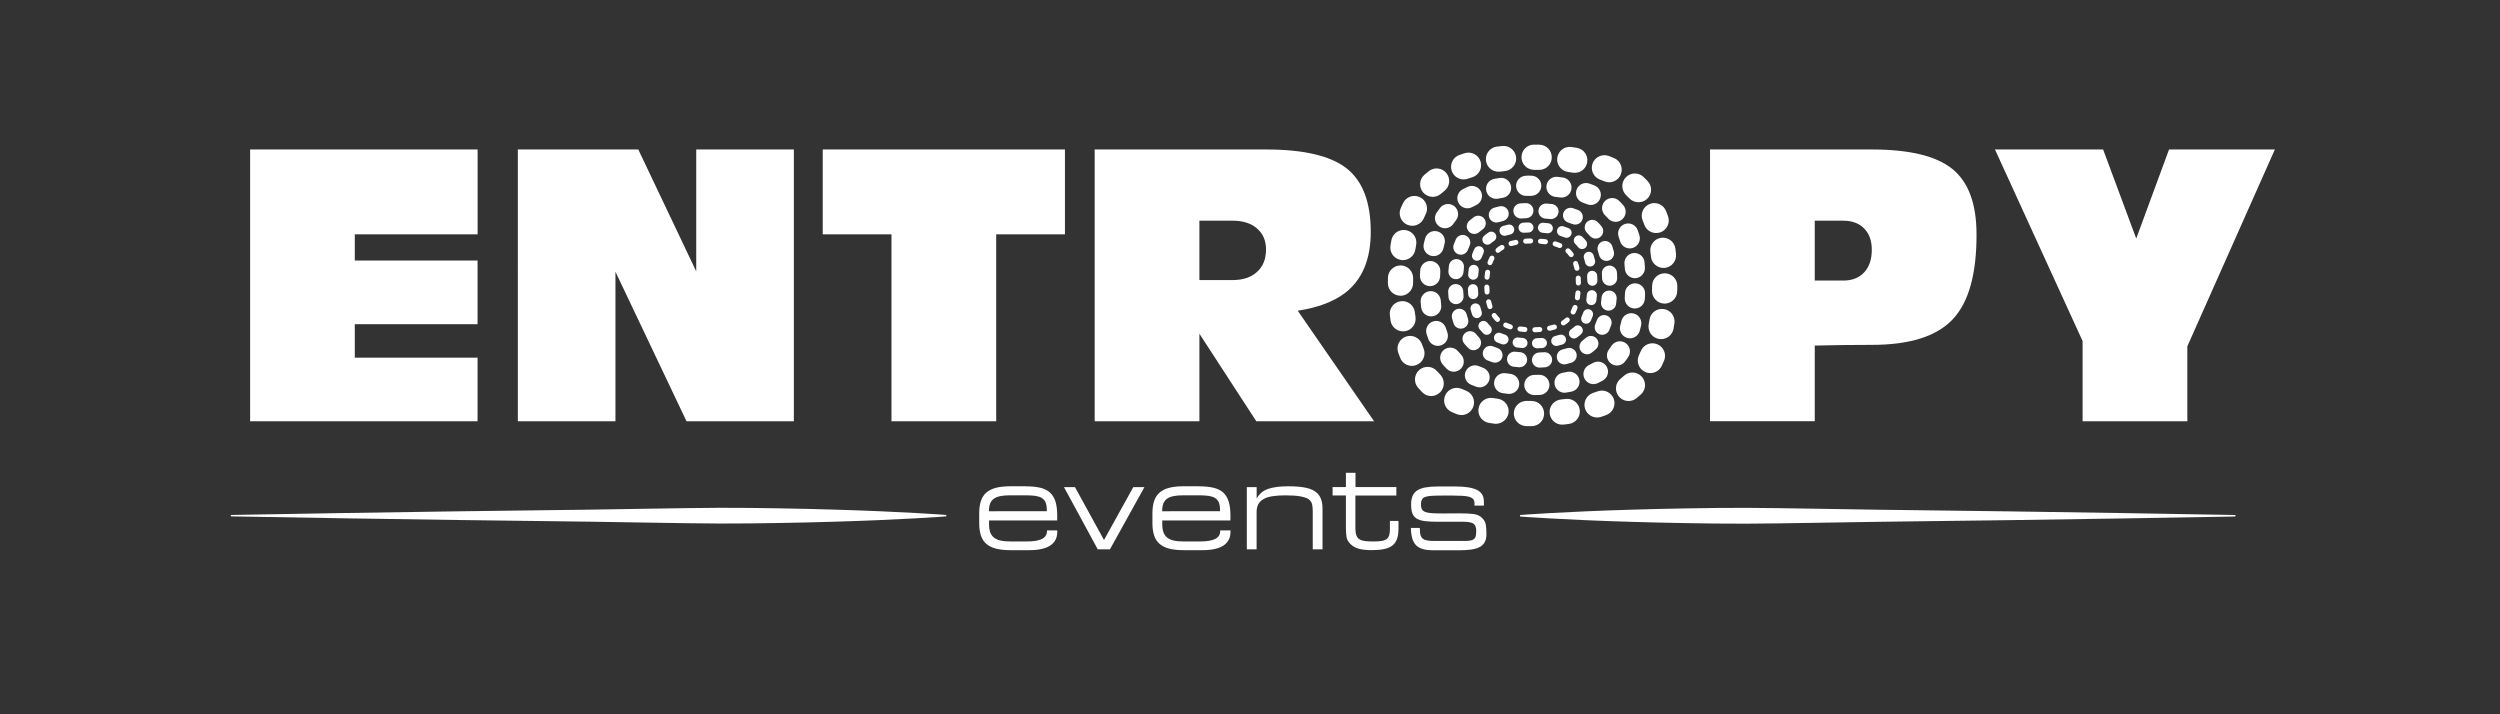 <?xml version="1.0" encoding="utf-8"?>
<!-- Generator: Adobe Illustrator 28.0.0, SVG Export Plug-In . SVG Version: 6.00 Build 0)  -->
<svg version="1.1" id="Layer_1" xmlns="http://www.w3.org/2000/svg" xmlns:xlink="http://www.w3.org/1999/xlink" x="0px" y="0px"
	 viewBox="0 0 496.06 141.73" style="enable-background:new 0 0 496.06 141.73;" xml:space="preserve">
<rect x="0" y="0" width="496.06" height="141.73" fill="#333333" stroke="none"/>
<style type="text/css">
	.st0{fill:#FFFFFF;}
</style>
<path class="st0" d="M49.63,83.59V29.66h45.14v8.4v8.44H70.4v5.2h24.36V58v6.33H70.4v6.64h24.36v6.29v6.33H49.63z"/>
<path class="st0" d="M122.12,83.59h-9.67h-9.7V29.66h11.95h11.95l11.5,24.19V29.66h9.67h9.7v53.93h-10.65h-10.65l-14.1-29.67V83.59z
	"/>
<path class="st0" d="M176.89,46.5h-13.64v-8.4v-8.44h48.06v8.4v8.44h-13.64v37.09H187.3h-10.41V46.5z"/>
<path class="st0" d="M217.22,29.66h10.37h23.62c7.48,0,12.81,1.25,16,3.76s4.78,6.71,4.78,12.62c0,5.44-1.7,9.47-5.1,12.09
	c-2.32,1.76-5.45,2.93-9.39,3.52l15.15,21.94h-11.67h-11.7l-11.29-17.37v17.37h-10.37h-10.41V29.66z M237.99,55.57h6.61
	c2.04,0,3.65-0.54,4.83-1.62c1.18-1.08,1.78-2.55,1.78-4.43c0-1.76-0.59-3.15-1.78-4.18c-1.18-1.03-2.79-1.55-4.83-1.55h-6.61V55.57
	z"/>
<path class="st0" d="M303.9,84.56C303.9,84.56,303.9,84.56,303.9,84.56c-0.36,0-0.71,0-1.06-0.01c-1.38-0.02-2.48-1.16-2.46-2.54
	c0.02-1.37,1.14-2.46,2.5-2.46c0.01,0,0.03,0,0.04,0c0.32,0.01,0.65,0.01,0.98,0.01c1.38,0,2.5,1.13,2.49,2.51
	C306.4,83.44,305.28,84.56,303.9,84.56z M309.97,84.26c-1.26,0-2.34-0.95-2.48-2.23c-0.15-1.37,0.84-2.61,2.21-2.76
	c0.32-0.04,0.64-0.07,0.96-0.11c1.37-0.17,2.62,0.79,2.8,2.16c0.18,1.37-0.79,2.62-2.16,2.8c-0.35,0.04-0.7,0.09-1.06,0.13
	C310.15,84.26,310.06,84.26,309.97,84.26z M296.84,84.09c-0.12,0-0.23-0.01-0.35-0.02c-0.36-0.05-0.71-0.11-1.06-0.16
	c-1.36-0.23-2.28-1.51-2.05-2.88c0.23-1.36,1.51-2.28,2.88-2.05c0.31,0.05,0.62,0.1,0.94,0.14c1.37,0.19,2.32,1.46,2.13,2.83
	C299.13,83.18,298.06,84.09,296.84,84.09z M316.9,82.84c-1.05,0-2.03-0.67-2.38-1.73c-0.43-1.31,0.29-2.72,1.6-3.15
	c0.29-0.09,0.58-0.2,0.86-0.3c1.29-0.48,2.73,0.17,3.22,1.47c0.48,1.29-0.18,2.73-1.47,3.22c-0.34,0.13-0.69,0.25-1.05,0.37
	C317.42,82.8,317.16,82.84,316.9,82.84z M289.98,82.36c-0.31,0-0.62-0.06-0.92-0.18c-0.35-0.14-0.7-0.29-1.04-0.44
	c-1.26-0.57-1.82-2.05-1.25-3.31c0.57-1.26,2.05-1.82,3.31-1.25c0.27,0.12,0.54,0.24,0.83,0.35c1.28,0.51,1.91,1.96,1.4,3.24
	C291.91,81.76,290.97,82.36,289.98,82.36z M323.15,79.57c-0.73,0-1.46-0.32-1.95-0.93c-0.87-1.08-0.7-2.65,0.38-3.51
	c0.22-0.18,0.43-0.36,0.64-0.55c1.01-0.94,2.6-0.88,3.53,0.14c0.94,1.01,0.88,2.6-0.14,3.53c-0.29,0.27-0.59,0.52-0.9,0.77
	C324.25,79.39,323.7,79.57,323.15,79.57z M283.97,78.59c-0.6,0-1.2-0.22-1.68-0.68l-0.14-0.14c-0.24-0.24-0.51-0.53-0.77-0.83
	c-0.91-1.04-0.8-2.62,0.24-3.53c1.04-0.91,2.62-0.8,3.53,0.24c0.19,0.21,0.38,0.42,0.58,0.62c0.97,0.97,1.01,2.57,0.05,3.55
	C285.27,78.33,284.62,78.59,283.97,78.59z M327.47,74.03c-0.37,0-0.74-0.08-1.09-0.25c-1.24-0.6-1.76-2.1-1.16-3.34
	c0.13-0.26,0.25-0.54,0.37-0.81c0.54-1.27,2.02-1.86,3.28-1.31c1.27,0.54,1.86,2.01,1.31,3.28c-0.15,0.35-0.31,0.69-0.47,1.03
	C329.29,73.51,328.39,74.03,327.47,74.03z M280.16,72.6c-0.99,0-1.93-0.59-2.32-1.57c-0.14-0.34-0.27-0.69-0.4-1.05
	c-0.46-1.3,0.23-2.73,1.53-3.19c1.3-0.46,2.73,0.23,3.19,1.53c0.1,0.29,0.21,0.57,0.32,0.84c0.52,1.28-0.11,2.74-1.39,3.25
	C280.79,72.54,280.47,72.6,280.16,72.6z M329.6,67.29c-0.15,0-0.31-0.01-0.46-0.04c-1.36-0.25-2.25-1.56-2-2.92
	c0.06-0.3,0.11-0.61,0.16-0.92c0.21-1.36,1.48-2.3,2.86-2.08c1.36,0.21,2.3,1.49,2.08,2.86c-0.06,0.36-0.12,0.72-0.18,1.07
	C331.83,66.45,330.78,67.29,329.6,67.29z M278.39,65.75c-1.22,0-2.29-0.9-2.47-2.14c-0.05-0.35-0.1-0.7-0.14-1.06
	c-0.17-1.37,0.81-2.62,2.18-2.78c1.38-0.17,2.62,0.81,2.78,2.18c0.04,0.32,0.08,0.63,0.13,0.95c0.2,1.37-0.75,2.63-2.12,2.83
	C278.63,65.74,278.51,65.75,278.39,65.75z M330.3,60.24c-0.02,0-0.04,0-0.06,0c-1.38-0.03-2.47-1.18-2.44-2.56
	c0.01-0.32,0.01-0.65,0.02-0.98c0.02-1.37,1.13-2.47,2.5-2.47c0.01,0,0.02,0,0.03,0c1.38,0.02,2.49,1.15,2.47,2.53
	c0,0.35-0.01,0.7-0.02,1.04C332.76,59.16,331.65,60.24,330.3,60.24z M277.89,58.68c-1.37,0-2.49-1.1-2.5-2.47l0-0.32l0.01-0.76
	c0.02-1.37,1.14-2.46,2.5-2.46c0.01,0,0.03,0,0.04,0c1.38,0.02,2.48,1.16,2.46,2.54l-0.01,0.69l0,0.26
	c0.01,1.38-1.09,2.51-2.47,2.53C277.91,58.68,277.9,58.68,277.89,58.68z M330.07,53.16c-1.27,0-2.36-0.96-2.48-2.25
	c-0.03-0.32-0.07-0.63-0.11-0.93c-0.18-1.37,0.79-2.62,2.16-2.8c1.37-0.17,2.62,0.79,2.8,2.16c0.05,0.35,0.09,0.71,0.12,1.08
	c0.14,1.37-0.86,2.6-2.24,2.74C330.24,53.15,330.16,53.16,330.07,53.16z M278.37,51.62c-0.12,0-0.25-0.01-0.37-0.03
	c-1.37-0.21-2.31-1.48-2.1-2.84c0.05-0.36,0.11-0.72,0.18-1.07c0.25-1.36,1.56-2.26,2.91-2.01c1.36,0.25,2.26,1.55,2.01,2.91
	c-0.06,0.3-0.11,0.61-0.15,0.92C280.65,50.73,279.58,51.62,278.37,51.62z M328.62,46.24c-1.03,0-2-0.64-2.36-1.67
	c-0.1-0.29-0.21-0.57-0.32-0.84c-0.52-1.28,0.11-2.74,1.39-3.25c1.28-0.52,2.74,0.11,3.25,1.39c0.14,0.34,0.27,0.7,0.4,1.05
	c0.46,1.3-0.23,2.73-1.53,3.19C329.17,46.19,328.89,46.24,328.62,46.24z M280.23,44.8c-0.33,0-0.67-0.07-1-0.21
	c-1.27-0.55-1.84-2.03-1.29-3.29c0.15-0.35,0.31-0.69,0.48-1.03c0.61-1.24,2.11-1.75,3.35-1.13c1.24,0.61,1.74,2.11,1.13,3.35
	c-0.13,0.26-0.25,0.53-0.38,0.81C282.11,44.24,281.19,44.8,280.23,44.8z M325.11,40.13c-0.68,0-1.35-0.27-1.85-0.81
	c-0.19-0.21-0.38-0.4-0.58-0.59c-1-0.95-1.04-2.53-0.09-3.53c0.95-1,2.53-1.04,3.53-0.09c0.29,0.27,0.57,0.56,0.84,0.85
	c0.93,1.02,0.86,2.6-0.16,3.53C326.31,39.92,325.71,40.13,325.11,40.13z M284.29,39.06c-0.69,0-1.38-0.29-1.88-0.84
	c-0.91-1.04-0.82-2.62,0.22-3.53c0.29-0.26,0.6-0.51,0.91-0.75c1.09-0.84,2.66-0.64,3.5,0.46c0.84,1.09,0.64,2.66-0.46,3.5
	c-0.22,0.17-0.44,0.35-0.65,0.54C285.46,38.85,284.87,39.06,284.29,39.06z M319.3,36.17c-0.33,0-0.66-0.06-0.98-0.2
	c-0.27-0.12-0.55-0.23-0.84-0.33c-1.29-0.48-1.95-1.92-1.47-3.22c0.48-1.29,1.93-1.95,3.22-1.47c0.36,0.13,0.7,0.27,1.04,0.42
	c1.27,0.54,1.86,2.01,1.32,3.28C321.2,35.59,320.27,36.17,319.3,36.17z M290.42,35.6c-1.03,0-2-0.65-2.36-1.68
	c-0.45-1.3,0.24-2.73,1.54-3.18c0.35-0.12,0.7-0.24,1.06-0.35c1.32-0.4,2.72,0.35,3.12,1.67c0.4,1.32-0.34,2.72-1.67,3.12
	c-0.3,0.09-0.58,0.18-0.87,0.28C290.97,35.56,290.7,35.6,290.42,35.6z M312.48,34.29c-0.13,0-0.26-0.01-0.4-0.03
	c-0.31-0.05-0.62-0.1-0.94-0.14c-1.37-0.19-2.33-1.45-2.14-2.81c0.19-1.37,1.44-2.33,2.81-2.14c0.36,0.05,0.71,0.1,1.06,0.16
	c1.36,0.22,2.29,1.5,2.07,2.86C314.75,33.42,313.69,34.29,312.48,34.29z M297.33,34.07c-1.25,0-2.33-0.93-2.48-2.2
	c-0.17-1.37,0.81-2.62,2.18-2.78c0.35-0.04,0.7-0.08,1.06-0.12c1.37-0.14,2.6,0.86,2.74,2.24c0.14,1.37-0.86,2.6-2.24,2.74
	c-0.32,0.03-0.64,0.07-0.96,0.11C297.53,34.07,297.43,34.07,297.33,34.07z M305.42,33.71c-0.02,0-0.04,0-0.05,0
	c-0.32-0.01-0.65-0.01-0.98-0.01c-1.38-0.01-2.49-1.13-2.49-2.51c0.01-1.38,1.1-2.52,2.51-2.49c0.35,0,0.7,0.01,1.05,0.01
	c1.38,0.03,2.48,1.17,2.45,2.55C307.89,32.62,306.78,33.71,305.42,33.71z"/>
<path class="st0" d="M304.45,78.39c-1.1,0-1.99-0.88-2-1.98c-0.01-1.1,0.88-2.01,1.98-2.02c0.33,0,0.65-0.01,0.97-0.02
	c0.02,0,0.04,0,0.05,0c1.08,0,1.97,0.86,2,1.95c0.03,1.1-0.84,2.02-1.95,2.05c-0.34,0.01-0.69,0.02-1.04,0.02
	C304.46,78.39,304.46,78.39,304.45,78.39z M299.45,78.16c-0.07,0-0.15,0-0.22-0.01c-0.36-0.04-0.71-0.08-1.05-0.13
	c-1.09-0.15-1.86-1.17-1.7-2.26c0.15-1.09,1.18-1.86,2.26-1.7c0.31,0.04,0.62,0.08,0.93,0.12c1.1,0.12,1.89,1.11,1.77,2.21
	C301.32,77.4,300.46,78.16,299.45,78.16z M310.44,77.93c-0.96,0-1.81-0.69-1.97-1.67c-0.18-1.09,0.55-2.12,1.64-2.3
	c0.31-0.05,0.62-0.11,0.92-0.17c1.09-0.22,2.14,0.49,2.35,1.57c0.22,1.08-0.49,2.14-1.57,2.35c-0.34,0.07-0.69,0.13-1.05,0.19
	C310.66,77.92,310.55,77.93,310.44,77.93z M293.59,76.86c-0.23,0-0.46-0.04-0.68-0.12c-0.35-0.13-0.7-0.27-1.03-0.41
	c-1.02-0.43-1.49-1.61-1.06-2.62c0.43-1.02,1.61-1.49,2.62-1.06c0.27,0.12,0.55,0.22,0.83,0.33c1.04,0.38,1.57,1.53,1.2,2.56
	C295.17,76.36,294.41,76.86,293.59,76.86z M316.19,76.22c-0.75,0-1.46-0.42-1.81-1.14c-0.47-1-0.05-2.19,0.95-2.67
	c0.27-0.13,0.52-0.26,0.77-0.4c0.97-0.54,2.18-0.19,2.72,0.77c0.54,0.96,0.19,2.18-0.77,2.72c-0.32,0.18-0.66,0.35-1,0.52
	C316.77,76.16,316.47,76.22,316.19,76.22z M288.45,73.76c-0.5,0-0.99-0.19-1.37-0.57l-0.06-0.06c-0.27-0.27-0.54-0.56-0.79-0.87
	c-0.71-0.85-0.6-2.11,0.24-2.82c0.85-0.71,2.11-0.6,2.82,0.24c0.18,0.21,0.37,0.42,0.56,0.61c0.78,0.78,0.81,2.08,0.03,2.86
	C289.48,73.55,288.96,73.76,288.45,73.76z M320.85,72.53c-0.42,0-0.85-0.13-1.21-0.41c-0.88-0.67-1.05-1.93-0.37-2.8
	c0.17-0.22,0.33-0.45,0.48-0.69c0.6-0.93,1.84-1.19,2.76-0.59c0.93,0.6,1.19,1.84,0.59,2.76c-0.21,0.33-0.43,0.65-0.67,0.95
	C322.05,72.26,321.45,72.53,320.85,72.53z M285.31,68.63c-0.81,0-1.58-0.5-1.88-1.3c-0.13-0.34-0.25-0.69-0.36-1.05
	c-0.33-1.05,0.26-2.18,1.31-2.51c1.05-0.33,2.18,0.26,2.51,1.31c0.09,0.29,0.19,0.57,0.29,0.85c0.38,1.04-0.14,2.19-1.18,2.57
	C285.77,68.59,285.54,68.63,285.31,68.63z M323.42,67.13c-0.18,0-0.36-0.02-0.54-0.08c-1.06-0.3-1.68-1.4-1.38-2.47
	c0.08-0.29,0.16-0.59,0.23-0.89c0.25-1.08,1.33-1.75,2.41-1.49c1.08,0.25,1.74,1.33,1.49,2.41c-0.08,0.36-0.17,0.71-0.27,1.05
	C325.1,66.55,324.3,67.13,323.42,67.13z M283.98,62.78c-1,0-1.87-0.75-1.98-1.77c-0.04-0.35-0.08-0.7-0.11-1.06
	c-0.1-1.1,0.72-2.07,1.82-2.17c1.1-0.11,2.07,0.72,2.17,1.82c0.03,0.32,0.06,0.63,0.09,0.94c0.13,1.1-0.66,2.09-1.75,2.22
	C284.14,62.78,284.06,62.78,283.98,62.78z M324.39,61.21c-0.05,0-0.09,0-0.14,0c-1.1-0.08-1.93-1.03-1.86-2.13
	c0.02-0.31,0.04-0.63,0.05-0.95c0.05-1.1,1-1.95,2.08-1.91c1.1,0.05,1.96,0.98,1.91,2.08c-0.02,0.36-0.04,0.71-0.06,1.05
	C326.31,60.4,325.43,61.21,324.39,61.21z M283.75,56.78c-0.02,0-0.04,0-0.06,0c-1.1-0.04-1.97-0.96-1.94-2.06
	c0.01-0.36,0.03-0.71,0.05-1.05c0.06-1.1,1-1.93,2.11-1.88c1.1,0.06,1.95,1.01,1.88,2.11c-0.02,0.31-0.03,0.63-0.04,0.95
	C285.71,55.92,284.82,56.78,283.75,56.78z M324.4,55.2c-1.04,0-1.92-0.81-1.99-1.87c-0.02-0.32-0.05-0.63-0.08-0.94
	c-0.1-1.1,0.7-2.08,1.8-2.18c1.09-0.1,2.08,0.7,2.18,1.8c0.03,0.35,0.06,0.7,0.08,1.06c0.07,1.1-0.76,2.05-1.86,2.13
	C324.49,55.19,324.44,55.2,324.4,55.2z M284.46,50.82c-0.15,0-0.3-0.02-0.45-0.05c-1.08-0.25-1.75-1.32-1.5-2.4
	c0.08-0.36,0.17-0.72,0.27-1.06c0.3-1.07,1.4-1.69,2.46-1.39c1.06,0.3,1.68,1.4,1.39,2.46c-0.08,0.29-0.15,0.58-0.22,0.88
	C286.2,50.19,285.38,50.82,284.46,50.82z M323.38,49.29c-0.86,0-1.65-0.55-1.91-1.42c-0.09-0.29-0.18-0.57-0.28-0.84
	c-0.38-1.04,0.15-2.19,1.19-2.57c1.04-0.38,2.19,0.15,2.57,1.19c0.13,0.34,0.24,0.69,0.35,1.05c0.32,1.06-0.27,2.17-1.33,2.5
	C323.77,49.26,323.58,49.29,323.38,49.29z M286.73,45.29c-0.38,0-0.77-0.11-1.11-0.34c-0.92-0.61-1.17-1.85-0.55-2.77
	c0.22-0.33,0.45-0.64,0.69-0.95c0.69-0.86,1.95-1.01,2.81-0.32c0.86,0.69,1.01,1.95,0.32,2.81c-0.17,0.21-0.33,0.44-0.49,0.67
	C288.01,44.97,287.38,45.29,286.73,45.29z M320.58,44.02c-0.56,0-1.11-0.23-1.5-0.68c-0.18-0.21-0.37-0.4-0.57-0.59
	c-0.8-0.76-0.84-2.03-0.08-2.83c0.76-0.8,2.03-0.84,2.83-0.08c0.29,0.27,0.56,0.56,0.82,0.86c0.73,0.83,0.64,2.09-0.19,2.82
	C321.51,43.86,321.04,44.02,320.58,44.02z M291.17,41.33c-0.72,0-1.41-0.39-1.77-1.07c-0.52-0.98-0.14-2.19,0.83-2.7
	c0.33-0.17,0.67-0.34,1.02-0.5c1.01-0.45,2.19,0,2.64,1.01c0.45,1.01,0,2.19-1.01,2.64c-0.27,0.12-0.53,0.25-0.78,0.38
	C291.81,41.26,291.49,41.33,291.17,41.33z M315.65,40.67c-0.25,0-0.5-0.05-0.75-0.15c-0.27-0.11-0.55-0.21-0.83-0.31
	c-1.05-0.36-1.6-1.5-1.25-2.54c0.36-1.05,1.5-1.6,2.54-1.25c0.36,0.12,0.71,0.25,1.04,0.39c1.02,0.42,1.52,1.58,1.1,2.6
	C317.19,40.19,316.44,40.67,315.65,40.67z M296.86,39.45c-0.94,0-1.78-0.67-1.96-1.63c-0.2-1.09,0.51-2.13,1.6-2.33
	c0.34-0.06,0.69-0.12,1.05-0.18c1.09-0.17,2.11,0.58,2.28,1.67c0.17,1.09-0.58,2.11-1.67,2.28c-0.31,0.05-0.62,0.1-0.92,0.16
	C297.1,39.44,296.98,39.45,296.86,39.45z M309.84,39.2c-0.09,0-0.18-0.01-0.27-0.02c-0.31-0.04-0.62-0.08-0.94-0.11
	c-1.1-0.12-1.89-1.1-1.78-2.2c0.12-1.1,1.11-1.9,2.2-1.78c0.36,0.04,0.71,0.08,1.05,0.13c1.09,0.15,1.86,1.16,1.71,2.25
	C311.68,38.48,310.83,39.2,309.84,39.2z M302.83,38.87c-1.08,0-1.97-0.86-2-1.95c-0.03-1.1,0.85-2.02,1.95-2.05
	c0.34-0.01,0.7-0.05,1.05-0.01c1.1,0,2,0.89,2,1.99c0,1.1-0.89,2-1.99,2.01c-0.33,0-0.64,0.01-0.96,0.01
	C302.87,38.87,302.85,38.87,302.83,38.87z"/>
<path class="st0" d="M305.48,72.94c-0.8,0-1.46-0.63-1.5-1.44c-0.03-0.83,0.61-1.53,1.44-1.56c0.32-0.01,0.64-0.03,0.95-0.05
	c0.82-0.07,1.54,0.57,1.6,1.39c0.06,0.83-0.57,1.54-1.39,1.6c-0.34,0.02-0.68,0.04-1.03,0.06C305.53,72.94,305.5,72.94,305.48,72.94
	z M301.52,72.87c-0.04,0-0.08,0-0.12,0c-0.35-0.03-0.7-0.06-1.04-0.1c-0.82-0.09-1.42-0.83-1.32-1.66c0.09-0.82,0.83-1.42,1.66-1.32
	c0.31,0.03,0.62,0.06,0.94,0.09c0.83,0.06,1.44,0.79,1.38,1.61C302.95,72.27,302.29,72.87,301.52,72.87z M310.4,72.3
	c-0.68,0-1.29-0.46-1.46-1.15c-0.2-0.8,0.3-1.62,1.1-1.81c0.3-0.07,0.59-0.15,0.87-0.24c0.79-0.25,1.63,0.2,1.88,0.99
	c0.25,0.79-0.2,1.63-0.99,1.88c-0.34,0.1-0.69,0.2-1.05,0.29C310.63,72.28,310.52,72.3,310.4,72.3z M296.65,71.96
	c-0.15,0-0.31-0.02-0.47-0.07c-0.36-0.12-0.7-0.24-1.03-0.38c-0.77-0.31-1.14-1.19-0.82-1.95s1.19-1.14,1.95-0.82
	c0.27,0.11,0.55,0.21,0.83,0.31c0.79,0.26,1.22,1.11,0.96,1.89C297.87,71.56,297.28,71.96,296.65,71.96z M314.91,70.3
	c-0.46,0-0.91-0.21-1.21-0.61c-0.49-0.67-0.35-1.61,0.31-2.1c0.23-0.17,0.44-0.34,0.64-0.53c0.61-0.56,1.56-0.53,2.12,0.08
	c0.56,0.61,0.53,1.56-0.08,2.12c-0.28,0.26-0.58,0.5-0.89,0.74C315.53,70.2,315.22,70.3,314.91,70.3z M292.36,69.49
	c-0.37,0-0.74-0.14-1.02-0.43l1.06-1.06l-1.08,1.04c-0.3-0.3-0.56-0.59-0.8-0.89c-0.52-0.65-0.41-1.59,0.24-2.11
	s1.59-0.41,2.11,0.24c0.17,0.22,0.36,0.42,0.55,0.62c0.59,0.59,0.61,1.56,0.03,2.15C293.13,69.33,292.74,69.49,292.36,69.49z
	 M317.92,66.43c-0.2,0-0.41-0.04-0.61-0.13c-0.76-0.34-1.09-1.22-0.76-1.98c0.12-0.26,0.22-0.53,0.32-0.81
	c0.28-0.78,1.13-1.19,1.92-0.91c0.78,0.28,1.19,1.13,0.91,1.92c-0.13,0.36-0.26,0.7-0.41,1.03
	C319.04,66.1,318.49,66.43,317.92,66.43z M289.85,65.21c-0.63,0-1.21-0.4-1.42-1.02c-0.11-0.33-0.21-0.68-0.31-1.04
	c-0.21-0.8,0.26-1.62,1.06-1.84c0.8-0.21,1.62,0.26,1.84,1.06c0.08,0.3,0.17,0.59,0.26,0.87c0.26,0.79-0.16,1.64-0.95,1.9
	C290.16,65.19,290,65.21,289.85,65.21z M319.18,61.64c-0.06,0-0.13,0-0.19-0.01c-0.82-0.11-1.4-0.86-1.3-1.68
	c0.04-0.3,0.07-0.61,0.1-0.93c0.07-0.83,0.81-1.43,1.63-1.36c0.83,0.07,1.43,0.8,1.36,1.63c-0.03,0.36-0.07,0.7-0.11,1.04
	C320.57,61.09,319.92,61.64,319.18,61.64z M288.91,60.35c-0.77,0-1.43-0.59-1.49-1.38c-0.03-0.34-0.05-0.69-0.07-1.04
	c-0.04-0.83,0.6-1.53,1.42-1.57c0.83-0.03,1.53,0.6,1.57,1.42c0.02,0.32,0.04,0.63,0.06,0.94c0.07,0.83-0.55,1.55-1.37,1.62
	C289,60.35,288.95,60.35,288.91,60.35z M319.39,56.69c-0.81,0-1.48-0.65-1.5-1.46c-0.01-0.32-0.02-0.63-0.04-0.94
	c-0.05-0.83,0.58-1.54,1.41-1.59c0.82-0.05,1.54,0.58,1.59,1.41c0.02,0.34,0.04,0.69,0.04,1.04c0.02,0.83-0.63,1.52-1.46,1.54
	C319.42,56.69,319.4,56.69,319.39,56.69z M288.9,55.39c-0.04,0-0.08,0-0.12,0c-0.83-0.06-1.44-0.79-1.38-1.61
	c0.03-0.36,0.06-0.71,0.1-1.05c0.1-0.82,0.85-1.4,1.67-1.31c0.82,0.1,1.41,0.85,1.31,1.67c-0.04,0.3-0.07,0.61-0.09,0.92
	C290.33,54.79,289.67,55.39,288.9,55.39z M318.76,51.77c-0.67,0-1.28-0.45-1.45-1.12c-0.08-0.3-0.16-0.58-0.25-0.86
	c-0.26-0.79,0.17-1.63,0.95-1.9c0.78-0.26,1.63,0.17,1.9,0.95c0.11,0.34,0.21,0.69,0.31,1.05c0.21,0.8-0.28,1.62-1.08,1.83
	C319.01,51.76,318.88,51.77,318.76,51.77z M289.87,50.54c-0.17,0-0.34-0.03-0.51-0.09c-0.78-0.28-1.18-1.14-0.91-1.92
	c0.13-0.36,0.27-0.7,0.42-1.03c0.34-0.75,1.23-1.09,1.99-0.75c0.75,0.34,1.09,1.23,0.75,1.99c-0.12,0.26-0.23,0.53-0.33,0.81
	C291.06,50.15,290.48,50.54,289.87,50.54z M316.62,47.34c-0.43,0-0.86-0.18-1.16-0.54c-0.17-0.21-0.36-0.41-0.55-0.59
	c-0.6-0.57-0.63-1.52-0.06-2.12c0.57-0.6,1.52-0.63,2.12-0.06c0.28,0.26,0.55,0.55,0.8,0.86c0.53,0.64,0.44,1.58-0.2,2.11
	C317.3,47.23,316.96,47.34,316.62,47.34z M292.54,46.42c-0.42,0-0.83-0.17-1.12-0.51c-0.55-0.62-0.49-1.57,0.13-2.12
	c0.29-0.25,0.59-0.49,0.91-0.72c0.68-0.47,1.61-0.31,2.09,0.37c0.47,0.68,0.31,1.61-0.37,2.09c-0.23,0.16-0.45,0.33-0.65,0.51
	C293.25,46.29,292.89,46.42,292.54,46.42z M312.57,44.56c-0.18,0-0.36-0.03-0.54-0.1c-0.27-0.1-0.55-0.2-0.84-0.29
	c-0.79-0.25-1.23-1.09-0.99-1.88c0.25-0.79,1.09-1.24,1.88-0.99c0.36,0.11,0.7,0.23,1.03,0.36c0.77,0.3,1.16,1.17,0.86,1.94
	C313.74,44.2,313.17,44.56,312.57,44.56z M296.91,44.15c-0.65,0-1.25-0.43-1.44-1.08c-0.23-0.8,0.23-1.63,1.02-1.86
	c0.34-0.1,0.68-0.19,1.04-0.27c0.81-0.18,1.61,0.32,1.8,1.12c0.19,0.81-0.32,1.61-1.12,1.8c-0.3,0.07-0.6,0.15-0.88,0.23
	C297.18,44.13,297.04,44.15,296.91,44.15z M307.75,43.47c-0.05,0-0.11,0-0.16-0.01c-0.31-0.03-0.62-0.06-0.94-0.08
	c-0.83-0.06-1.45-0.78-1.38-1.61c0.06-0.83,0.8-1.45,1.61-1.38c0.35,0.03,0.7,0.06,1.04,0.09c0.82,0.09,1.42,0.83,1.33,1.65
	C309.16,42.89,308.51,43.47,307.75,43.47z M301.79,43.35c-0.79,0-1.45-0.61-1.5-1.41c-0.05-0.83,0.58-1.54,1.4-1.59
	c0.34-0.02,0.68-0.04,1.03-0.05c0.82-0.04,1.52,0.62,1.55,1.45c0.03,0.83-0.62,1.52-1.45,1.55c-0.32,0.01-0.64,0.03-0.95,0.05
	C301.86,43.35,301.83,43.35,301.79,43.35z"/>
<path class="st0" d="M304.98,69.11c-0.54,0-0.98-0.43-1-0.97c-0.02-0.55,0.41-1.01,0.97-1.03c0.32-0.01,0.62-0.03,0.93-0.05
	c0.55-0.01,1.03,0.38,1.07,0.93c0.04,0.55-0.38,1.03-0.93,1.07c-0.32,0.02-0.66,0.04-1,0.05C305.01,69.11,305,69.11,304.98,69.11z
	 M302.1,69.05c-0.03,0-0.05,0-0.08,0c-0.34-0.03-0.68-0.06-1-0.1c-0.55-0.07-0.94-0.57-0.87-1.11c0.07-0.55,0.56-0.95,1.11-0.87
	c0.29,0.04,0.6,0.07,0.91,0.09c0.55,0.04,0.96,0.52,0.92,1.07C303.06,68.65,302.62,69.05,302.1,69.05z M308.8,68.65
	c-0.46,0-0.87-0.31-0.97-0.78c-0.12-0.54,0.21-1.07,0.75-1.2c0.3-0.07,0.58-0.15,0.86-0.23c0.53-0.16,1.09,0.13,1.25,0.66
	c0.16,0.53-0.13,1.09-0.66,1.25c-0.32,0.1-0.66,0.19-1,0.27C308.95,68.65,308.87,68.65,308.8,68.65z M298.33,68.35
	c-0.1,0-0.21-0.02-0.31-0.05c-0.34-0.11-0.67-0.24-0.98-0.37c-0.51-0.22-0.74-0.81-0.52-1.31c0.22-0.51,0.81-0.74,1.31-0.52
	c0.26,0.11,0.53,0.21,0.81,0.31c0.53,0.17,0.81,0.74,0.64,1.26C299.14,68.08,298.75,68.35,298.33,68.35z M312.32,67.17
	c-0.32,0-0.62-0.15-0.82-0.43c-0.32-0.45-0.21-1.08,0.25-1.39c0.23-0.16,0.44-0.33,0.64-0.52c0.4-0.38,1.04-0.35,1.41,0.05
	c0.38,0.41,0.35,1.04-0.05,1.41c-0.26,0.25-0.55,0.48-0.85,0.69C312.72,67.11,312.52,67.17,312.32,67.17z M295,66.43
	c-0.24,0-0.49-0.09-0.68-0.28l0.71-0.71l-0.72,0.69c-0.28-0.28-0.52-0.56-0.75-0.85c-0.33-0.44-0.25-1.07,0.2-1.4
	c0.44-0.33,1.07-0.25,1.4,0.2c0.17,0.22,0.35,0.43,0.54,0.62c0.39,0.39,0.41,1.04,0.02,1.43C295.52,66.33,295.26,66.43,295,66.43z
	 M314.73,64.23c-0.14,0-0.29-0.03-0.42-0.09c-0.5-0.24-0.71-0.83-0.48-1.33c0.12-0.25,0.23-0.52,0.33-0.8
	c0.18-0.52,0.76-0.79,1.28-0.61c0.52,0.18,0.79,0.76,0.61,1.28c-0.12,0.34-0.26,0.67-0.4,0.98
	C315.47,64.02,315.11,64.23,314.73,64.23z M293.05,63.12c-0.42,0-0.81-0.26-0.95-0.68c-0.11-0.32-0.2-0.65-0.29-1
	c-0.13-0.54,0.19-1.08,0.72-1.21c0.53-0.13,1.08,0.19,1.21,0.72c0.07,0.29,0.16,0.58,0.25,0.85c0.18,0.52-0.11,1.09-0.63,1.27
	C293.27,63.1,293.16,63.12,293.05,63.12z M315.76,60.54c-0.05,0-0.09,0-0.14-0.01c-0.55-0.08-0.93-0.58-0.85-1.13
	c0.04-0.29,0.08-0.6,0.1-0.91c0.05-0.55,0.53-0.96,1.08-0.91c0.55,0.05,0.96,0.54,0.91,1.08c-0.03,0.34-0.07,0.68-0.11,1
	C316.68,60.18,316.25,60.54,315.76,60.54z M292.33,59.35c-0.52,0-0.95-0.4-1-0.92c-0.03-0.32-0.05-0.66-0.06-1
	c-0.02-0.55,0.4-1.02,0.95-1.04c0.54-0.04,1.02,0.4,1.04,0.95c0.01,0.32,0.03,0.62,0.06,0.92c0.04,0.55-0.37,1.03-0.92,1.08
	C292.38,59.35,292.36,59.35,292.33,59.35z M315.96,56.7c-0.54,0-0.99-0.44-1-0.98c-0.01-0.31-0.02-0.62-0.04-0.92
	c-0.03-0.55,0.38-1.03,0.94-1.06c0.54-0.03,1.03,0.38,1.06,0.94c0.02,0.33,0.03,0.66,0.04,1.01c0.01,0.55-0.43,1.01-0.98,1.02
	C315.97,56.7,315.96,56.7,315.96,56.7z M292.32,55.5c-0.03,0-0.05,0-0.08,0c-0.55-0.04-0.96-0.53-0.92-1.08
	c0.03-0.34,0.06-0.68,0.11-1c0.07-0.55,0.57-0.94,1.12-0.86c0.55,0.07,0.93,0.57,0.86,1.12c-0.04,0.29-0.07,0.6-0.09,0.91
	C293.27,55.11,292.83,55.5,292.32,55.5z M315.51,52.89c-0.45,0-0.86-0.31-0.97-0.77c-0.07-0.29-0.15-0.58-0.24-0.85
	c-0.17-0.52,0.11-1.09,0.64-1.26c0.53-0.18,1.09,0.11,1.26,0.64c0.11,0.32,0.2,0.66,0.29,1c0.13,0.54-0.2,1.08-0.74,1.21
	C315.66,52.88,315.59,52.89,315.51,52.89z M293.07,51.74c-0.11,0-0.23-0.02-0.34-0.06c-0.52-0.19-0.79-0.76-0.6-1.28
	c0.12-0.34,0.26-0.67,0.41-0.98c0.24-0.5,0.84-0.71,1.33-0.47c0.5,0.24,0.71,0.84,0.47,1.33c-0.12,0.25-0.23,0.52-0.33,0.79
	C293.86,51.49,293.48,51.74,293.07,51.74z M313.92,49.42c-0.3,0-0.59-0.13-0.79-0.39c-0.17-0.21-0.35-0.42-0.54-0.6
	c-0.4-0.38-0.42-1.01-0.04-1.41c0.38-0.4,1.01-0.42,1.41-0.04c0.27,0.25,0.52,0.53,0.75,0.82c0.34,0.44,0.26,1.06-0.17,1.4
	C314.36,49.35,314.14,49.42,313.92,49.42z M295.14,48.55c-0.28,0-0.55-0.11-0.75-0.34c-0.37-0.41-0.33-1.05,0.09-1.41
	c0.27-0.24,0.56-0.46,0.87-0.67c0.46-0.31,1.08-0.18,1.39,0.28c0.3,0.46,0.18,1.08-0.28,1.39c-0.23,0.16-0.45,0.32-0.65,0.5
	C295.61,48.47,295.37,48.55,295.14,48.55z M310.85,47.19c-0.13,0-0.25-0.02-0.38-0.08c-0.26-0.11-0.54-0.2-0.82-0.29
	c-0.53-0.16-0.82-0.72-0.66-1.25c0.16-0.53,0.72-0.82,1.25-0.66c0.34,0.11,0.67,0.22,0.99,0.35c0.51,0.21,0.75,0.79,0.54,1.3
	C311.61,46.95,311.24,47.19,310.85,47.19z M298.53,46.79c-0.43,0-0.83-0.28-0.96-0.72c-0.15-0.53,0.15-1.08,0.68-1.24
	c0.32-0.09,0.65-0.18,1-0.25c0.54-0.12,1.07,0.23,1.19,0.76c0.12,0.54-0.23,1.07-0.76,1.19c-0.3,0.06-0.59,0.14-0.87,0.22
	C298.71,46.78,298.62,46.79,298.53,46.79z M307.12,46.29c-0.04,0-0.08,0-0.12-0.01c-0.3-0.04-0.6-0.06-0.91-0.09
	c-0.55-0.04-0.96-0.52-0.92-1.07c0.04-0.55,0.5-0.97,1.07-0.92c0.34,0.03,0.68,0.06,1,0.1c0.55,0.07,0.94,0.56,0.88,1.11
	C308.05,45.91,307.62,46.29,307.12,46.29z M302.31,46.18c-0.52,0-0.96-0.41-1-0.94c-0.03-0.55,0.38-1.03,0.94-1.06
	c0.32-0.02,0.66-0.04,1-0.04c0.5-0.01,1.01,0.42,1.03,0.97c0.01,0.55-0.42,1.01-0.97,1.03c-0.32,0.01-0.62,0.02-0.92,0.04
	C302.36,46.17,302.34,46.18,302.31,46.18z"/>
<path class="st0" d="M304.55,65.93c-0.27,0-0.49-0.22-0.5-0.49c-0.01-0.28,0.21-0.5,0.49-0.51c0.33-0.01,0.65-0.02,0.96-0.04
	c0.25-0.02,0.51,0.19,0.53,0.46c0.02,0.28-0.19,0.51-0.46,0.53C305.24,65.91,304.9,65.93,304.55,65.93
	C304.55,65.93,304.55,65.93,304.55,65.93z M302.58,65.88c-0.01,0-0.03,0-0.04,0c-0.35-0.03-0.68-0.06-1.01-0.11
	c-0.27-0.04-0.46-0.29-0.43-0.56c0.04-0.27,0.3-0.46,0.56-0.43c0.3,0.04,0.62,0.08,0.95,0.1c0.28,0.02,0.48,0.26,0.46,0.54
	C303.06,65.68,302.84,65.88,302.58,65.88z M307.47,65.63c-0.23,0-0.44-0.16-0.49-0.4c-0.06-0.27,0.12-0.54,0.39-0.59
	c0.32-0.07,0.62-0.14,0.91-0.23c0.26-0.08,0.54,0.07,0.63,0.33c0.08,0.26-0.07,0.54-0.33,0.63c-0.31,0.1-0.65,0.18-1,0.26
	C307.54,65.62,307.51,65.63,307.47,65.63z M299.69,65.35c-0.05,0-0.1-0.01-0.16-0.02c-0.34-0.11-0.67-0.24-0.97-0.38
	c-0.25-0.12-0.36-0.41-0.24-0.66c0.12-0.25,0.41-0.36,0.66-0.24c0.27,0.12,0.55,0.24,0.86,0.34c0.26,0.09,0.41,0.37,0.32,0.63
	C300.1,65.21,299.9,65.35,299.69,65.35z M310.21,64.57c-0.17,0-0.33-0.08-0.42-0.23c-0.15-0.23-0.08-0.54,0.15-0.69
	c0.25-0.16,0.49-0.34,0.7-0.54c0.2-0.19,0.52-0.18,0.71,0.03c0.19,0.2,0.18,0.52-0.03,0.71c-0.26,0.24-0.54,0.46-0.85,0.65
	C310.39,64.54,310.3,64.57,310.21,64.57z M297.13,63.88c-0.12,0-0.23-0.04-0.32-0.14l0.35-0.35l-0.38,0.33
	c-0.26-0.26-0.49-0.54-0.7-0.84c-0.16-0.23-0.1-0.54,0.13-0.69c0.23-0.16,0.54-0.1,0.69,0.13c0.17,0.25,0.36,0.48,0.57,0.68
	c0.2,0.2,0.22,0.53,0.02,0.73C297.39,63.83,297.26,63.88,297.13,63.88z M312.15,62.4c-0.08,0-0.15-0.02-0.23-0.05
	c-0.25-0.12-0.34-0.43-0.22-0.67c0.13-0.26,0.25-0.54,0.36-0.84c0.09-0.26,0.38-0.4,0.64-0.3c0.26,0.09,0.4,0.38,0.3,0.64
	c-0.12,0.34-0.26,0.66-0.41,0.96C312.5,62.3,312.33,62.4,312.15,62.4z M295.64,61.33c-0.21,0-0.4-0.13-0.47-0.34
	c-0.1-0.31-0.2-0.64-0.28-0.99c-0.06-0.27,0.11-0.54,0.38-0.6c0.27-0.07,0.54,0.11,0.6,0.38c0.07,0.32,0.16,0.62,0.25,0.9
	c0.09,0.26-0.05,0.54-0.32,0.63C295.74,61.33,295.69,61.33,295.64,61.33z M313,59.59c-0.03,0-0.05,0-0.08-0.01
	c-0.27-0.04-0.46-0.3-0.42-0.57c0.05-0.3,0.08-0.62,0.11-0.94c0.02-0.28,0.27-0.48,0.54-0.45c0.27,0.02,0.48,0.27,0.45,0.54
	c-0.03,0.35-0.07,0.69-0.12,1.01C313.46,59.42,313.24,59.59,313,59.59z M295.08,58.45c-0.26,0-0.48-0.2-0.5-0.46
	c-0.03-0.33-0.05-0.66-0.06-1.01c-0.01-0.28,0.21-0.51,0.48-0.52c0.26,0.01,0.51,0.21,0.52,0.48c0.01,0.33,0.03,0.65,0.05,0.95
	c0.02,0.28-0.18,0.52-0.46,0.54C295.11,58.45,295.1,58.45,295.08,58.45z M313.19,56.66c-0.27,0-0.5-0.22-0.5-0.5
	c0-0.33-0.01-0.65-0.03-0.95c-0.02-0.28,0.19-0.51,0.47-0.53c0.29-0.02,0.51,0.19,0.53,0.47c0.02,0.33,0.03,0.66,0.03,1.01
	C313.69,56.43,313.47,56.65,313.19,56.66C313.19,56.66,313.19,56.66,313.19,56.66z M295.07,55.5c-0.01,0-0.03,0-0.04,0
	c-0.28-0.02-0.48-0.26-0.46-0.54c0.03-0.35,0.07-0.69,0.11-1.01c0.04-0.27,0.3-0.47,0.57-0.42c0.27,0.04,0.46,0.29,0.42,0.57
	c-0.04,0.3-0.08,0.62-0.11,0.94C295.55,55.3,295.33,55.5,295.07,55.5z M312.9,53.73c-0.23,0-0.44-0.16-0.49-0.39
	c-0.07-0.32-0.15-0.61-0.24-0.9c-0.09-0.26,0.05-0.54,0.32-0.63c0.26-0.09,0.54,0.05,0.63,0.32c0.1,0.32,0.2,0.65,0.27,1
	c0.06,0.27-0.11,0.54-0.38,0.59C312.97,53.72,312.93,53.73,312.9,53.73z M295.65,52.62c-0.06,0-0.11-0.01-0.17-0.03
	c-0.26-0.09-0.39-0.38-0.3-0.64c0.12-0.34,0.26-0.66,0.42-0.96c0.13-0.24,0.43-0.34,0.67-0.21c0.25,0.13,0.34,0.43,0.21,0.67
	c-0.14,0.26-0.26,0.54-0.37,0.84C296.04,52.49,295.85,52.62,295.65,52.62z M311.77,51.02c-0.16,0-0.31-0.07-0.41-0.21
	c-0.18-0.25-0.37-0.47-0.58-0.67c-0.2-0.19-0.21-0.51-0.02-0.71c0.19-0.2,0.51-0.21,0.71-0.02c0.25,0.24,0.49,0.51,0.71,0.81
	c0.16,0.22,0.11,0.54-0.11,0.7C311.98,50.99,311.88,51.02,311.77,51.02z M297.23,50.17c-0.14,0-0.28-0.06-0.37-0.17
	c-0.18-0.21-0.16-0.52,0.04-0.71c0.26-0.23,0.55-0.45,0.87-0.63c0.23-0.14,0.54-0.07,0.69,0.17c0.14,0.24,0.07,0.54-0.17,0.69
	c-0.26,0.16-0.5,0.33-0.72,0.52C297.47,50.13,297.35,50.17,297.23,50.17z M309.49,49.22c-0.07,0-0.14-0.01-0.2-0.04
	c-0.27-0.12-0.56-0.23-0.86-0.32c-0.26-0.08-0.41-0.36-0.33-0.62c0.08-0.26,0.36-0.41,0.62-0.33c0.35,0.11,0.67,0.23,0.98,0.36
	c0.25,0.11,0.37,0.41,0.25,0.66C309.86,49.11,309.68,49.22,309.49,49.22z M299.83,48.82c-0.22,0-0.42-0.14-0.48-0.36
	c-0.08-0.26,0.08-0.54,0.34-0.62c0.32-0.09,0.65-0.17,1-0.24c0.27-0.05,0.53,0.12,0.59,0.4c0.05,0.27-0.12,0.53-0.4,0.59
	c-0.32,0.06-0.62,0.13-0.91,0.22C299.92,48.82,299.87,48.82,299.83,48.82z M306.65,48.47c-0.02,0-0.05,0-0.07,0
	c-0.3-0.04-0.62-0.07-0.95-0.1c-0.28-0.02-0.48-0.26-0.46-0.54c0.02-0.28,0.27-0.48,0.54-0.46c0.35,0.03,0.68,0.06,1.01,0.1
	c0.27,0.04,0.47,0.29,0.43,0.56C307.11,48.28,306.9,48.47,306.65,48.47z M302.73,48.35c-0.26,0-0.48-0.2-0.5-0.47
	c-0.02-0.28,0.19-0.51,0.47-0.53c0.32-0.02,0.66-0.03,1.01-0.04c0,0,0,0,0.01,0c0.27,0,0.5,0.22,0.5,0.49c0,0.28-0.22,0.5-0.49,0.51
	c-0.33,0-0.65,0.02-0.96,0.04C302.75,48.35,302.74,48.35,302.73,48.35z"/>
<path class="st0" d="M339.31,29.66h10.37h21.73c7.48,0,12.81,1.29,16,3.88c3.19,2.59,4.78,6.92,4.78,12.99
	c0.02,7.88-1.56,13.49-4.75,16.86c-3.19,3.36-8.53,5.04-16.03,5.04c-4.03,0-7.8,0.05-11.32,0.14v15.01h-10.37h-10.41V29.66z
	 M360.09,55.67h5.66c1.76,0,3.14-0.54,4.15-1.63c1.01-1.09,1.51-2.58,1.51-4.48c0-1.78-0.5-3.19-1.51-4.22
	c-1.01-1.03-2.39-1.55-4.15-1.55h-5.66V55.67z"/>
<path class="st0" d="M413.25,67.7l-17.4-38.04h10.73h10.73l6.56,17.64l0.01,0.03l6.51-17.67h10.5h10.5l-17.37,39.06v14.87h-10.37
	h-10.41V67.7z"/>
<g>
	<path class="st0" d="M203.56,96.5c1.14,0,2.1,0.1,2.89,0.29c0.79,0.19,1.43,0.52,1.92,0.97c0.49,0.46,0.84,1.05,1.07,1.79
		c0.22,0.74,0.34,1.66,0.34,2.76c0,0.16,0,0.32,0,0.47c0,0.15-0.01,0.32-0.02,0.49h-13.51v0.67c0,0.64,0.07,1.18,0.22,1.62
		c0.14,0.44,0.38,0.8,0.71,1.08c0.33,0.28,0.77,0.48,1.31,0.61c0.54,0.13,1.22,0.19,2.02,0.19h3.22c1.36,0,2.37-0.17,3.03-0.5
		c0.66-0.34,0.99-0.86,0.99-1.58v-0.12h2.04v0.31c0,1.18-0.47,2.08-1.4,2.7c-0.94,0.62-2.33,0.92-4.19,0.92h-3.7
		c-1.12,0-2.07-0.1-2.86-0.3c-0.78-0.2-1.42-0.52-1.92-0.95c-0.5-0.43-0.86-0.98-1.08-1.66c-0.22-0.67-0.34-1.48-0.34-2.42v-1.97
		c0-0.96,0.11-1.78,0.34-2.46c0.22-0.68,0.58-1.24,1.08-1.67c0.5-0.43,1.14-0.75,1.92-0.95c0.78-0.2,1.74-0.3,2.86-0.3H203.56z
		 M207.71,101.46v-0.29c0-0.6-0.08-1.1-0.24-1.48c-0.16-0.38-0.41-0.67-0.75-0.88c-0.34-0.21-0.77-0.34-1.3-0.42
		c-0.53-0.07-1.17-0.11-1.92-0.11h-3.06c-0.74,0-1.37,0.05-1.9,0.15c-0.53,0.1-0.97,0.27-1.31,0.51c-0.34,0.24-0.6,0.56-0.76,0.96
		c-0.16,0.41-0.24,0.92-0.24,1.54H207.71z"/>
	<path class="st0" d="M211.12,96.66h2.18l5.76,10.49l5.81-10.49h2.21L220.24,109h-2.42L211.12,96.66z"/>
	<path class="st0" d="M237.93,96.5c1.14,0,2.1,0.1,2.89,0.29c0.79,0.19,1.43,0.52,1.92,0.97c0.49,0.46,0.84,1.05,1.07,1.79
		c0.22,0.74,0.34,1.66,0.34,2.76c0,0.16,0,0.32,0,0.47c0,0.15-0.01,0.32-0.02,0.49h-13.51v0.67c0,0.64,0.07,1.18,0.22,1.62
		c0.14,0.44,0.38,0.8,0.71,1.08c0.33,0.28,0.77,0.48,1.31,0.61c0.54,0.13,1.22,0.19,2.02,0.19h3.22c1.36,0,2.37-0.17,3.03-0.5
		c0.66-0.34,0.99-0.86,0.99-1.58v-0.12h2.04v0.31c0,1.18-0.47,2.08-1.4,2.7c-0.94,0.62-2.33,0.92-4.19,0.92h-3.7
		c-1.12,0-2.07-0.1-2.86-0.3c-0.78-0.2-1.42-0.52-1.92-0.95c-0.5-0.43-0.86-0.98-1.08-1.66c-0.22-0.67-0.34-1.48-0.34-2.42v-1.97
		c0-0.96,0.11-1.78,0.34-2.46c0.22-0.68,0.58-1.24,1.08-1.67c0.5-0.43,1.14-0.75,1.92-0.95c0.78-0.2,1.74-0.3,2.86-0.3H237.93z
		 M242.08,101.46v-0.29c0-0.6-0.08-1.1-0.24-1.48c-0.16-0.38-0.41-0.67-0.75-0.88c-0.34-0.21-0.77-0.34-1.3-0.42
		c-0.53-0.07-1.17-0.11-1.92-0.11h-3.06c-0.74,0-1.37,0.05-1.9,0.15c-0.53,0.1-0.97,0.27-1.31,0.51c-0.34,0.24-0.6,0.56-0.76,0.96
		c-0.16,0.41-0.24,0.92-0.24,1.54H242.08z"/>
	<path class="st0" d="M247.41,96.66h1.94v2.28c0.5-0.93,1.24-1.57,2.24-1.92c1-0.35,2.34-0.53,4.02-0.53c1.21,0,2.26,0.07,3.12,0.22
		c0.86,0.14,1.57,0.39,2.11,0.73c0.54,0.34,0.94,0.8,1.2,1.37c0.26,0.57,0.38,1.28,0.38,2.15V109h-1.94v-7.53
		c0-0.56-0.04-1.03-0.13-1.42c-0.09-0.38-0.32-0.71-0.68-0.99c-0.34-0.24-0.89-0.43-1.66-0.57c-0.77-0.14-1.75-0.2-2.95-0.2
		c-0.99,0-1.85,0.06-2.57,0.17c-0.72,0.11-1.31,0.3-1.78,0.57c-0.46,0.26-0.81,0.61-1.03,1.02c-0.22,0.42-0.34,0.94-0.34,1.56V109
		h-1.94V96.66z"/>
	<path class="st0" d="M277.07,96.66v1.66h-8.13v6.48c0,0.61,0.07,1.09,0.2,1.44c0.14,0.35,0.35,0.62,0.65,0.79
		c0.3,0.18,0.68,0.29,1.14,0.34c0.46,0.05,1.02,0.07,1.66,0.07c0.69,0,1.24-0.04,1.66-0.12c0.42-0.08,0.74-0.22,0.96-0.41
		c0.22-0.19,0.38-0.45,0.46-0.77c0.08-0.32,0.12-0.72,0.12-1.2v-1.58h1.7v1.58c0,0.8-0.1,1.47-0.29,2c-0.19,0.54-0.5,0.97-0.91,1.3
		c-0.42,0.33-0.97,0.56-1.66,0.71c-0.69,0.14-1.52,0.21-2.5,0.21c-0.96,0-1.78-0.09-2.46-0.26c-0.68-0.18-1.25-0.5-1.72-0.96
		c-0.43-0.42-0.69-0.89-0.77-1.42c-0.08-0.53-0.12-1.14-0.12-1.85v-6.36h-2.64v-1.66h2.64v-2.83h1.9v2.83H277.07z"/>
	<path class="st0" d="M285.35,103.53c-1.03,0-1.88-0.04-2.56-0.12c-0.68-0.08-1.23-0.24-1.64-0.48c-0.42-0.24-0.71-0.59-0.89-1.04
		c-0.18-0.46-0.26-1.06-0.26-1.81c0-0.66,0.1-1.21,0.29-1.67c0.19-0.46,0.5-0.82,0.92-1.1c0.42-0.28,0.98-0.48,1.66-0.6
		c0.68-0.12,1.51-0.18,2.48-0.18h3.5c1.89,0,3.29,0.23,4.21,0.68c0.92,0.46,1.38,1.22,1.38,2.29v0.82h-1.87v-0.5
		c0-0.32-0.08-0.58-0.25-0.78c-0.17-0.2-0.43-0.35-0.79-0.46c-0.36-0.1-0.82-0.17-1.38-0.2c-0.56-0.03-1.22-0.05-1.99-0.05h-1.92
		c-0.85,0-1.55,0.02-2.1,0.05c-0.55,0.03-0.99,0.1-1.31,0.21c-0.32,0.11-0.55,0.29-0.68,0.53c-0.14,0.24-0.2,0.56-0.2,0.96
		c0,0.42,0.07,0.74,0.2,0.98c0.14,0.24,0.37,0.42,0.7,0.54c0.33,0.12,0.77,0.2,1.32,0.23c0.55,0.03,1.24,0.05,2.08,0.05l3.36-0.02
		c1.1,0,2.02,0.04,2.75,0.13c0.73,0.09,1.31,0.36,1.74,0.8c0.42,0.42,0.66,0.88,0.73,1.38c0.07,0.5,0.11,1.1,0.11,1.79
		c0,0.66-0.11,1.19-0.34,1.61c-0.22,0.42-0.56,0.74-1.02,0.98c-0.45,0.24-1.03,0.41-1.73,0.5c-0.7,0.1-1.51,0.14-2.44,0.14h-4.97
		c-0.8,0-1.48-0.07-2.04-0.22c-0.56-0.14-1.02-0.39-1.38-0.74c-0.36-0.35-0.62-0.81-0.79-1.37c-0.17-0.56-0.26-1.26-0.28-2.11h1.78
		v0.22c0,0.54,0.05,0.97,0.16,1.28c0.1,0.31,0.28,0.55,0.53,0.71c0.25,0.16,0.57,0.26,0.97,0.31c0.4,0.05,0.9,0.07,1.49,0.07h5.52
		c0.53,0,0.96-0.02,1.28-0.07c0.33-0.05,0.58-0.14,0.77-0.29c0.18-0.14,0.31-0.35,0.37-0.61c0.06-0.26,0.1-0.61,0.1-1.04
		c0-0.67-0.17-1.14-0.52-1.4c-0.34-0.26-1-0.4-1.98-0.4H285.35z"/>
</g>
<path class="st0" d="M45.92,102.18c0,0,8.86-0.15,22.15-0.38c6.64-0.1,14.39-0.22,22.7-0.34c8.3-0.11,17.16-0.22,26.02-0.33
	c4.43-0.07,8.86-0.14,13.22-0.21c4.36-0.09,8.65-0.12,12.8-0.16c4.15,0,8.17,0.03,11.97,0.11c3.81,0.06,7.4,0.15,10.73,0.25
	c13.29,0.38,22.15,1.05,22.15,1.05c0.08,0.01,0.15,0.08,0.14,0.16c-0.01,0.08-0.07,0.13-0.14,0.14c0,0-8.86,0.67-22.15,1.05
	c-3.32,0.1-6.92,0.19-10.73,0.25c-3.81,0.08-7.82,0.11-11.97,0.11c-4.15-0.04-8.44-0.07-12.8-0.16c-4.36-0.07-8.79-0.14-13.22-0.21
	c-8.86-0.11-17.72-0.23-26.02-0.33c-8.3-0.13-16.06-0.24-22.7-0.34c-13.29-0.23-22.15-0.38-22.15-0.38c-0.08,0-0.15-0.07-0.15-0.15
	C45.78,102.25,45.84,102.19,45.92,102.18z"/>
<path class="st0" d="M301.72,102.18c0,0,8.86-0.67,22.15-1.05c3.32-0.1,6.92-0.19,10.73-0.25c3.81-0.08,7.82-0.11,11.97-0.11
	c4.15,0.04,8.44,0.07,12.8,0.16c4.36,0.07,8.79,0.14,13.22,0.21c8.86,0.11,17.72,0.23,26.02,0.33c8.3,0.13,16.06,0.24,22.7,0.34
	c13.29,0.23,22.15,0.38,22.15,0.38c0.08,0,0.15,0.07,0.15,0.15c0,0.08-0.07,0.15-0.15,0.15c0,0-8.86,0.15-22.15,0.38
	c-6.64,0.1-14.39,0.22-22.7,0.34c-8.3,0.11-17.16,0.22-26.02,0.33c-4.43,0.07-8.86,0.14-13.22,0.21c-4.36,0.09-8.65,0.12-12.8,0.16
	c-4.15,0-8.17-0.03-11.97-0.11c-3.81-0.06-7.4-0.15-10.73-0.25c-13.29-0.38-22.15-1.05-22.15-1.05c-0.08-0.01-0.14-0.08-0.14-0.16
	C301.59,102.25,301.65,102.19,301.72,102.18z"/>
</svg>
